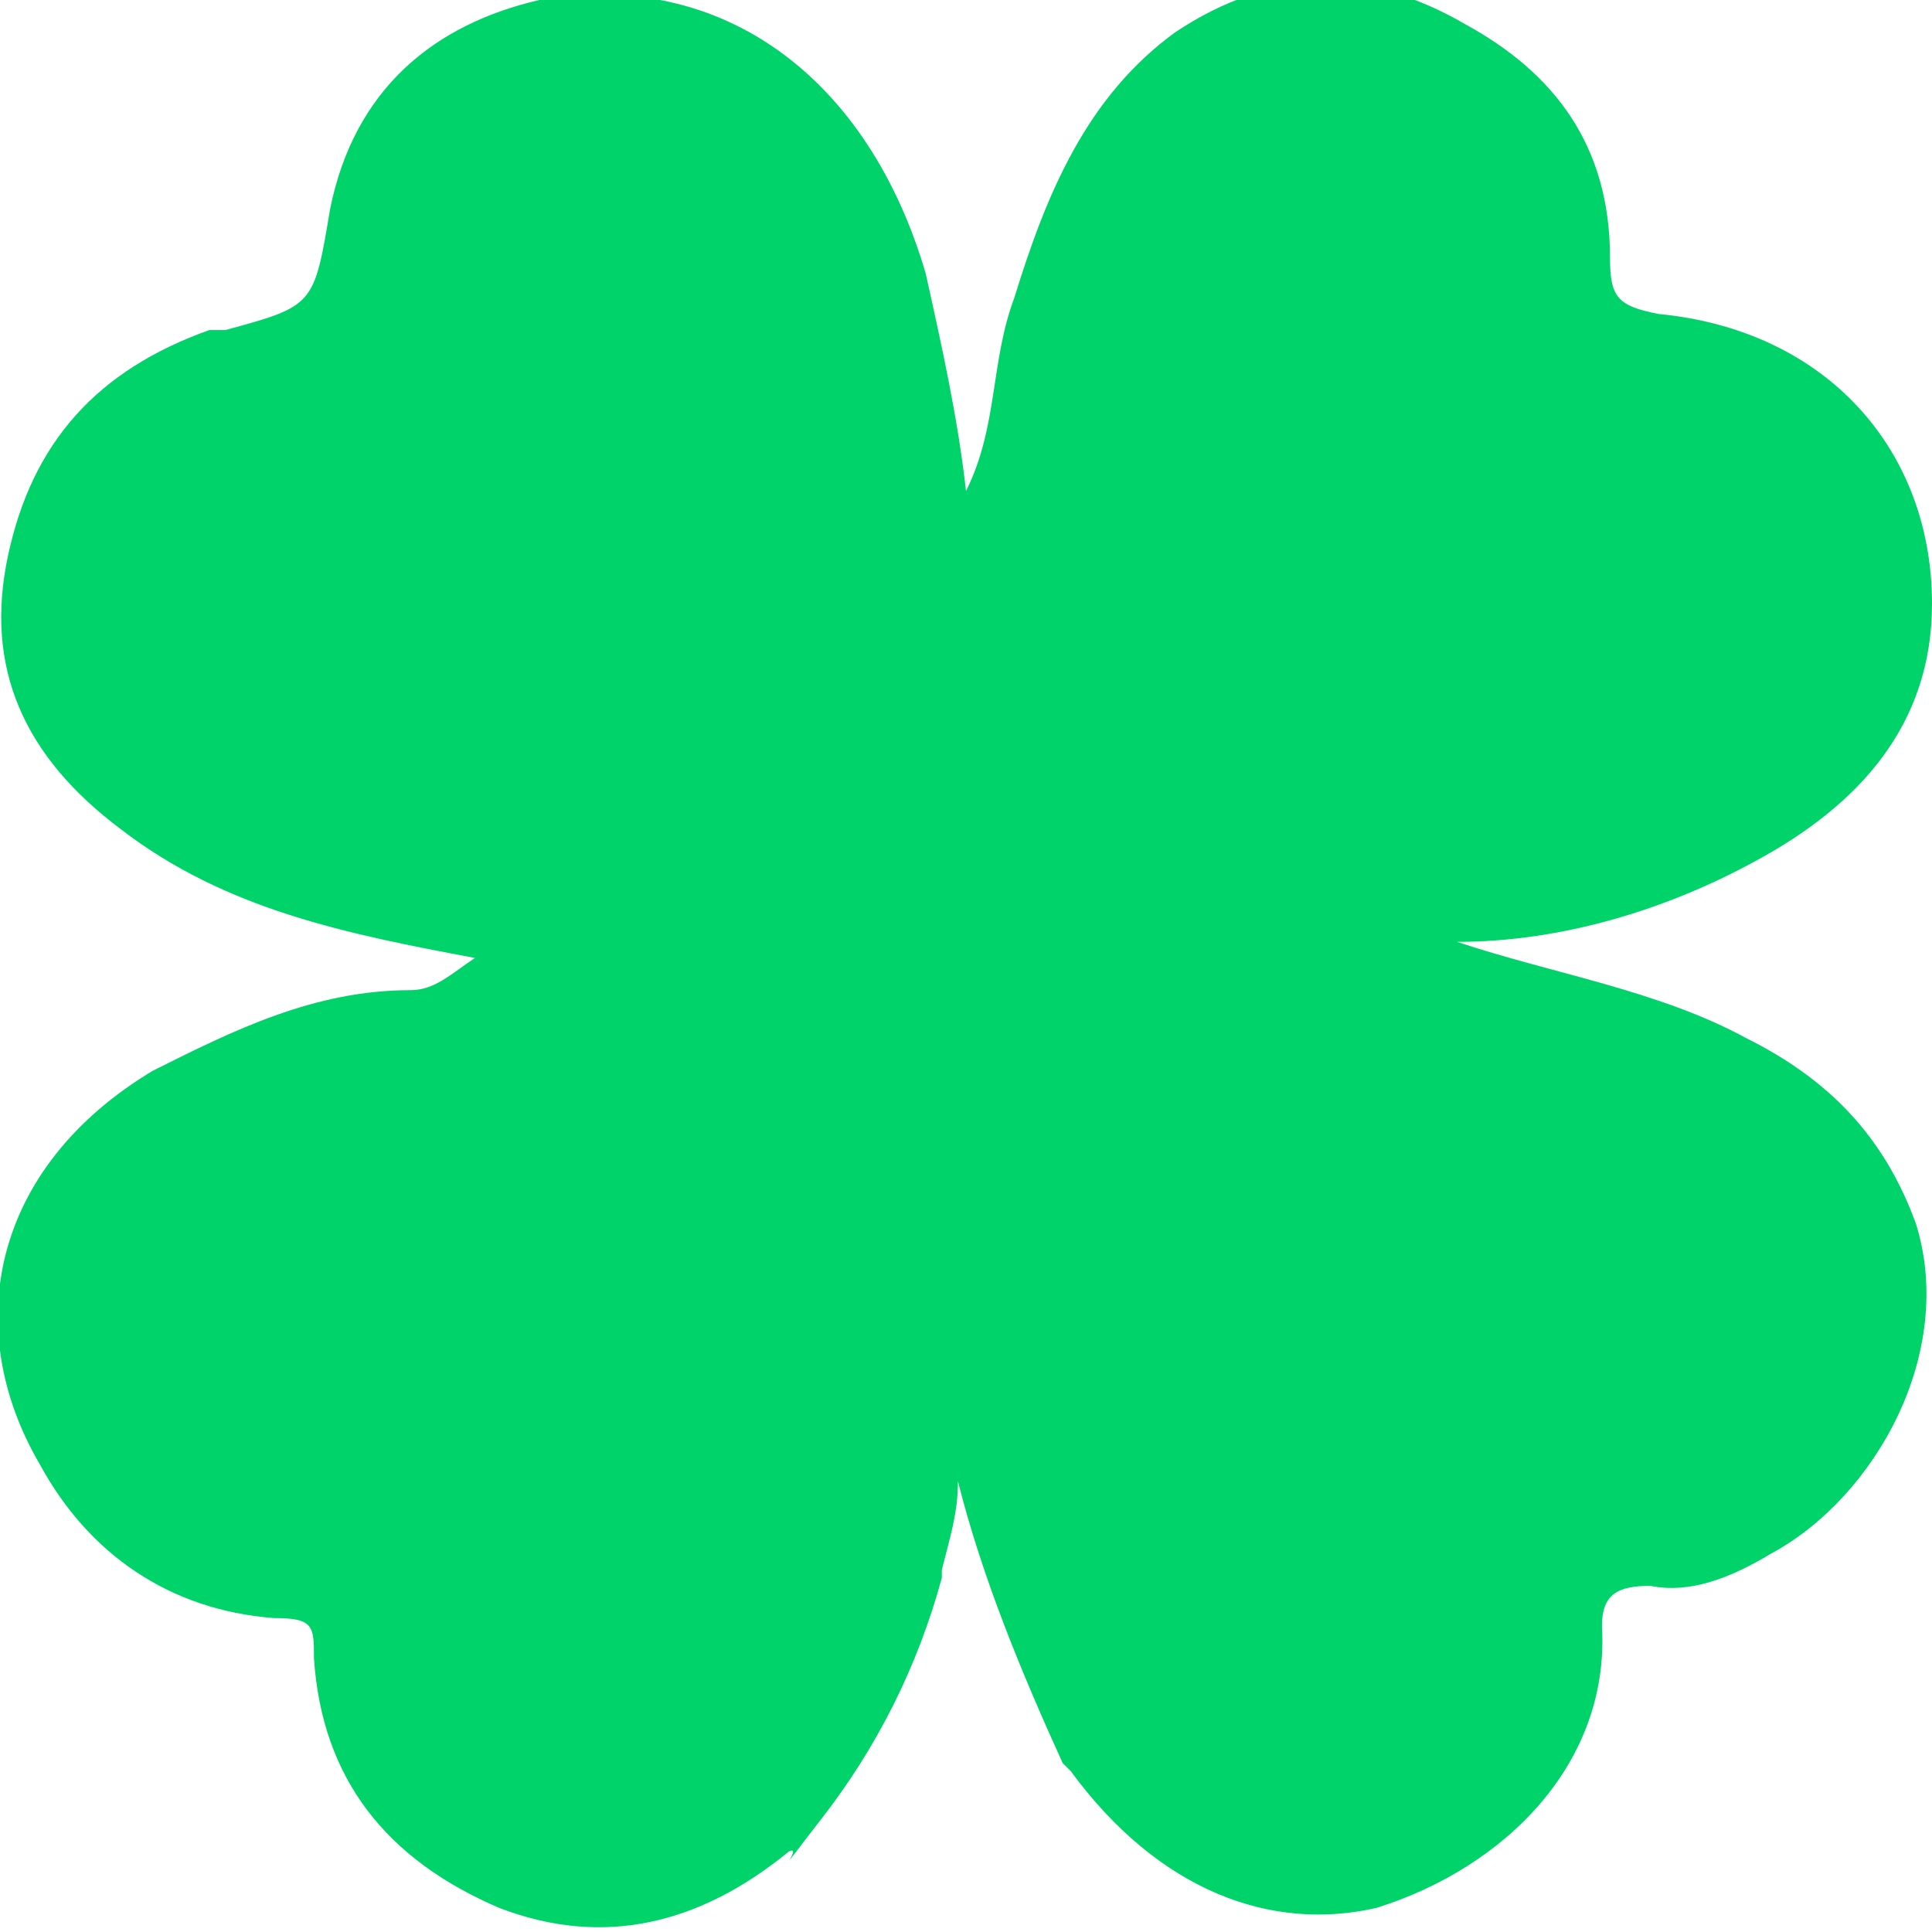 <?xml version="1.0" encoding="UTF-8"?>
<svg id="_레이어_1" data-name="레이어_1" xmlns="http://www.w3.org/2000/svg" version="1.1" viewBox="0 0 24 24">
  <!-- Generator: Adobe Illustrator 29.0.1, SVG Export Plug-In . SVG Version: 2.1.0 Build 192)  -->
  <defs>
    <style>
      .st0 {
        fill: #00d36a;
      }
    </style>
  </defs>
  <path class="st0" d="M11.7,19.6c-.3,1.1-.8,2.1-1.5,3s-.2.3-.4.4c-1.1.9-2.3,1.2-3.6.7-1.4-.6-2.2-1.6-2.3-3.1,0-.4,0-.5-.5-.5-1.3-.1-2.3-.8-2.9-1.9-1-1.7-.6-3.7,1.4-4.9,1-.5,2-1,3.2-1,.3,0,.5-.2.8-.4-1.6-.3-3.1-.6-4.4-1.6C.3,9.4-.2,8.3.1,6.9c.3-1.4,1.1-2.3,2.5-2.8,0,0,.1,0,.2,0,1.1-.3,1.1-.3,1.3-1.5.3-1.5,1.3-2.3,2.6-2.6,2.3-.4,4.1,1,4.8,3.4.2.9.4,1.8.5,2.7.4-.8.3-1.6.6-2.4.4-1.3.9-2.5,2-3.3,1.2-.8,2.4-.8,3.6-.1,1.1.6,1.8,1.5,1.8,2.9,0,.5.1.6.6.7,2.1.2,3.4,1.7,3.4,3.6,0,1.5-.9,2.5-2.2,3.2-1.1.6-2.4,1-3.7,1,0,0-.2,0-.2,0,0,0,.2,0,.2,0,1.2.4,2.5.6,3.6,1.2,1,.5,1.7,1.2,2.1,2.3.5,1.6-.5,3.4-1.8,4.1-.5.3-1,.5-1.5.4-.4,0-.6.1-.6.5.1,1.7-1.2,3-2.8,3.5-1.3.3-2.7-.2-3.8-1.7,0,0,0,0-.1-.1-.5-1.1-1-2.3-1.3-3.5,0,.4-.1.7-.2,1.1Z"/>
</svg>